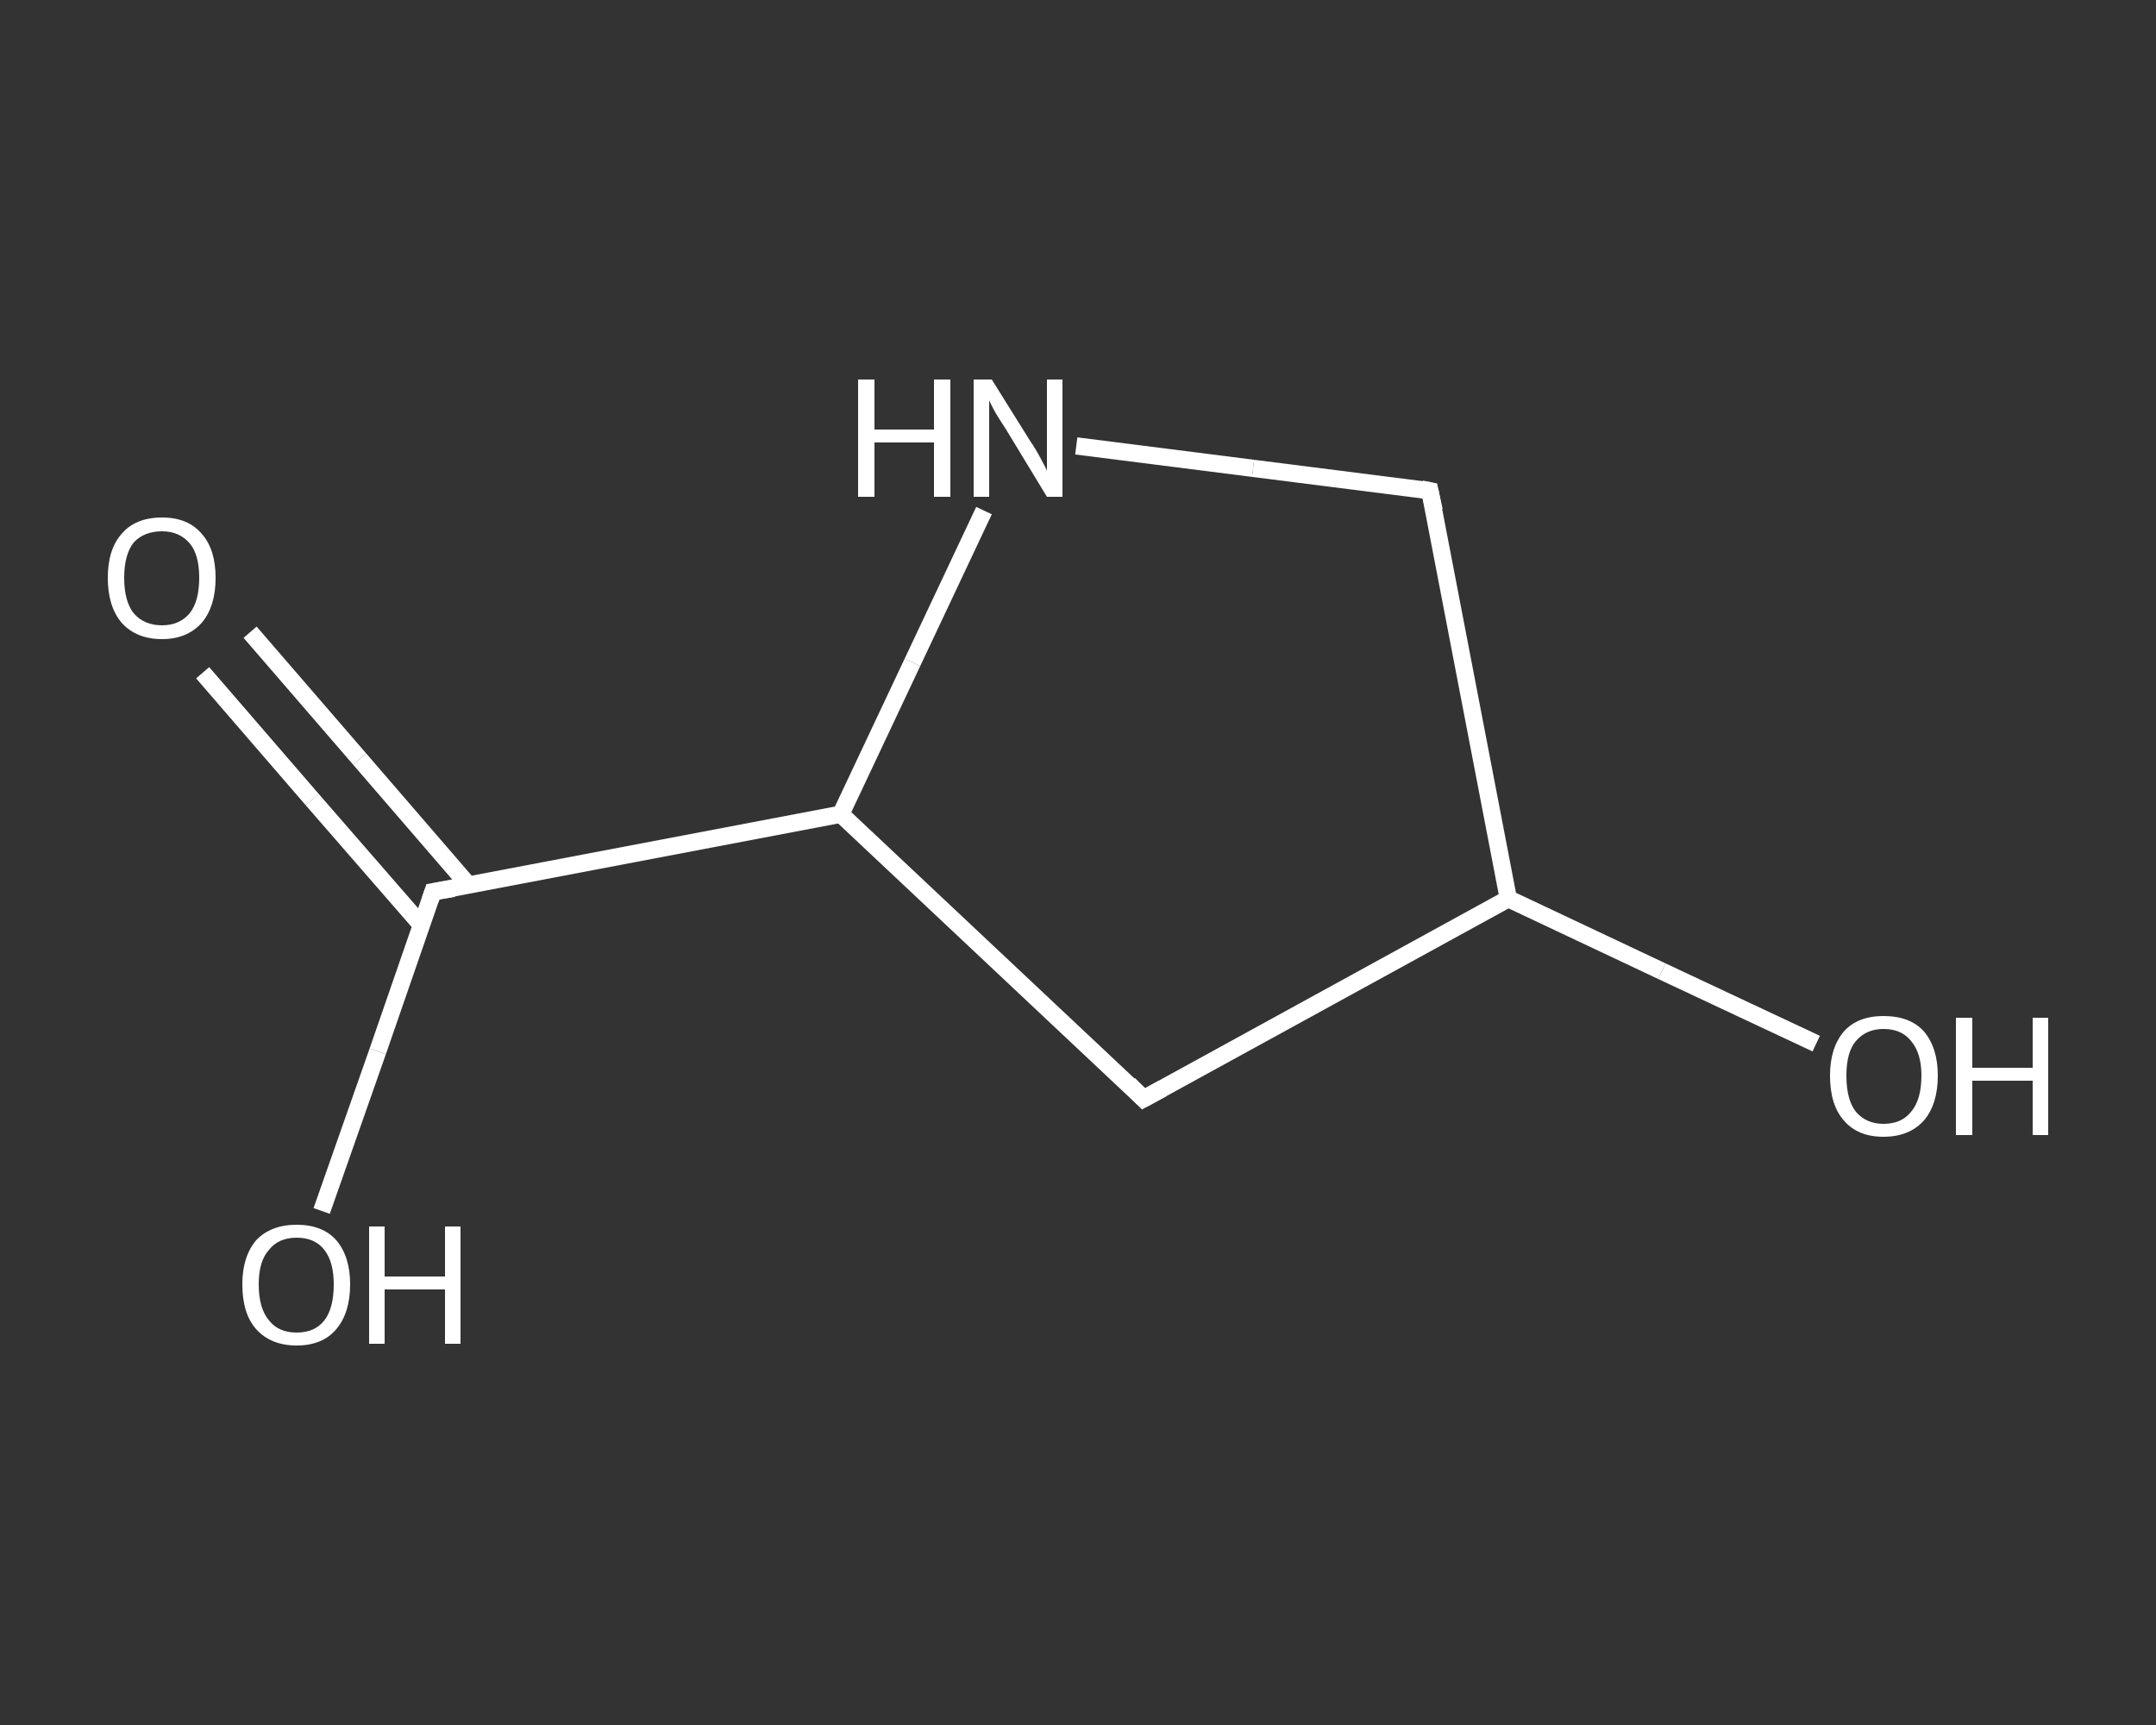 <?xml version='1.0' encoding='iso-8859-1'?>
<svg version='1.1' baseProfile='full'
              xmlns='http://www.w3.org/2000/svg'
                      xmlns:rdkit='http://www.rdkit.org/xml'
                      xmlns:xlink='http://www.w3.org/1999/xlink'
                  xml:space='preserve'
width='250px' height='200px' viewBox='0 0 250 200'>
<rect x="0" y="0" width="250" height="200" fill="#333333" stroke="none"/>
<!-- END OF HEADER -->
<rect style='opacity:1.0;fill:transparent;stroke:none' width='250.0' height='200.0' x='0.0' y='0.0'> </rect>
<path class='bond-0 atom-0 atom-1' d='M 29.0,73.3 L 41.7,88.0' style='fill:none;fill-rule:evenodd;stroke:#FFFFFF;stroke-width:2.0px;stroke-linecap:butt;stroke-linejoin:miter;stroke-opacity:1' />
<path class='bond-0 atom-0 atom-1' d='M 41.7,88.0 L 54.3,102.6' style='fill:none;fill-rule:evenodd;stroke:#FFFFFF;stroke-width:2.0px;stroke-linecap:butt;stroke-linejoin:miter;stroke-opacity:1' />
<path class='bond-0 atom-0 atom-1' d='M 23.5,78.0 L 36.2,92.7' style='fill:none;fill-rule:evenodd;stroke:#FFFFFF;stroke-width:2.0px;stroke-linecap:butt;stroke-linejoin:miter;stroke-opacity:1' />
<path class='bond-0 atom-0 atom-1' d='M 36.2,92.7 L 48.9,107.3' style='fill:none;fill-rule:evenodd;stroke:#FFFFFF;stroke-width:2.0px;stroke-linecap:butt;stroke-linejoin:miter;stroke-opacity:1' />
<path class='bond-1 atom-1 atom-2' d='M 50.2,103.4 L 43.8,121.9' style='fill:none;fill-rule:evenodd;stroke:#FFFFFF;stroke-width:2.0px;stroke-linecap:butt;stroke-linejoin:miter;stroke-opacity:1' />
<path class='bond-1 atom-1 atom-2' d='M 43.8,121.9 L 37.3,140.4' style='fill:none;fill-rule:evenodd;stroke:#FFFFFF;stroke-width:2.0px;stroke-linecap:butt;stroke-linejoin:miter;stroke-opacity:1' />
<path class='bond-2 atom-1 atom-3' d='M 50.2,103.4 L 97.5,94.4' style='fill:none;fill-rule:evenodd;stroke:#FFFFFF;stroke-width:2.0px;stroke-linecap:butt;stroke-linejoin:miter;stroke-opacity:1' />
<path class='bond-3 atom-3 atom-4' d='M 97.5,94.4 L 132.6,127.4' style='fill:none;fill-rule:evenodd;stroke:#FFFFFF;stroke-width:2.0px;stroke-linecap:butt;stroke-linejoin:miter;stroke-opacity:1' />
<path class='bond-4 atom-4 atom-5' d='M 132.6,127.4 L 174.9,104.2' style='fill:none;fill-rule:evenodd;stroke:#FFFFFF;stroke-width:2.0px;stroke-linecap:butt;stroke-linejoin:miter;stroke-opacity:1' />
<path class='bond-5 atom-5 atom-6' d='M 174.9,104.2 L 192.7,112.6' style='fill:none;fill-rule:evenodd;stroke:#FFFFFF;stroke-width:2.0px;stroke-linecap:butt;stroke-linejoin:miter;stroke-opacity:1' />
<path class='bond-5 atom-5 atom-6' d='M 192.7,112.6 L 210.6,121.0' style='fill:none;fill-rule:evenodd;stroke:#FFFFFF;stroke-width:2.0px;stroke-linecap:butt;stroke-linejoin:miter;stroke-opacity:1' />
<path class='bond-6 atom-5 atom-7' d='M 174.9,104.2 L 165.8,56.9' style='fill:none;fill-rule:evenodd;stroke:#FFFFFF;stroke-width:2.0px;stroke-linecap:butt;stroke-linejoin:miter;stroke-opacity:1' />
<path class='bond-7 atom-7 atom-8' d='M 165.8,56.9 L 145.3,54.3' style='fill:none;fill-rule:evenodd;stroke:#FFFFFF;stroke-width:2.0px;stroke-linecap:butt;stroke-linejoin:miter;stroke-opacity:1' />
<path class='bond-7 atom-7 atom-8' d='M 145.3,54.3 L 124.8,51.7' style='fill:none;fill-rule:evenodd;stroke:#FFFFFF;stroke-width:2.0px;stroke-linecap:butt;stroke-linejoin:miter;stroke-opacity:1' />
<path class='bond-8 atom-8 atom-3' d='M 114.1,59.2 L 105.8,76.8' style='fill:none;fill-rule:evenodd;stroke:#FFFFFF;stroke-width:2.0px;stroke-linecap:butt;stroke-linejoin:miter;stroke-opacity:1' />
<path class='bond-8 atom-8 atom-3' d='M 105.8,76.8 L 97.5,94.4' style='fill:none;fill-rule:evenodd;stroke:#FFFFFF;stroke-width:2.0px;stroke-linecap:butt;stroke-linejoin:miter;stroke-opacity:1' />
<path d='M 49.9,104.3 L 50.2,103.4 L 52.6,103.0' style='fill:none;stroke:#FFFFFF;stroke-width:2.0px;stroke-linecap:butt;stroke-linejoin:miter;stroke-opacity:1;' />
<path d='M 130.9,125.7 L 132.6,127.4 L 134.8,126.2' style='fill:none;stroke:#FFFFFF;stroke-width:2.0px;stroke-linecap:butt;stroke-linejoin:miter;stroke-opacity:1;' />
<path d='M 166.3,59.2 L 165.8,56.9 L 164.8,56.7' style='fill:none;stroke:#FFFFFF;stroke-width:2.0px;stroke-linecap:butt;stroke-linejoin:miter;stroke-opacity:1;' />
<path class='atom-0' d='M 12.5 67.0
Q 12.5 63.7, 14.1 61.9
Q 15.7 60.0, 18.8 60.0
Q 21.8 60.0, 23.4 61.9
Q 25.0 63.7, 25.0 67.0
Q 25.0 70.3, 23.4 72.2
Q 21.7 74.1, 18.8 74.1
Q 15.8 74.1, 14.1 72.2
Q 12.5 70.3, 12.5 67.0
M 18.8 72.5
Q 20.8 72.5, 22.0 71.1
Q 23.1 69.7, 23.1 67.0
Q 23.1 64.3, 22.0 63.0
Q 20.8 61.6, 18.8 61.6
Q 16.7 61.6, 15.5 62.9
Q 14.4 64.3, 14.4 67.0
Q 14.4 69.7, 15.5 71.1
Q 16.7 72.5, 18.8 72.5
' fill='#FFFFFF'/>
<path class='atom-2' d='M 28.1 148.9
Q 28.1 145.7, 29.7 143.8
Q 31.4 142.0, 34.4 142.0
Q 37.4 142.0, 39.0 143.8
Q 40.6 145.7, 40.6 148.9
Q 40.6 152.2, 39.0 154.1
Q 37.4 156.0, 34.4 156.0
Q 31.4 156.0, 29.7 154.1
Q 28.1 152.3, 28.1 148.9
M 34.4 154.5
Q 36.5 154.5, 37.6 153.1
Q 38.7 151.7, 38.7 148.9
Q 38.7 146.3, 37.6 144.9
Q 36.5 143.5, 34.4 143.5
Q 32.3 143.5, 31.2 144.9
Q 30.0 146.2, 30.0 148.9
Q 30.0 151.7, 31.2 153.1
Q 32.3 154.5, 34.4 154.5
' fill='#FFFFFF'/>
<path class='atom-2' d='M 42.8 142.2
L 44.6 142.2
L 44.6 148.0
L 51.6 148.0
L 51.6 142.2
L 53.4 142.2
L 53.4 155.8
L 51.6 155.8
L 51.6 149.5
L 44.6 149.5
L 44.6 155.8
L 42.8 155.8
L 42.8 142.2
' fill='#FFFFFF'/>
<path class='atom-6' d='M 212.2 124.7
Q 212.2 121.5, 213.8 119.6
Q 215.4 117.8, 218.4 117.8
Q 221.5 117.8, 223.1 119.6
Q 224.7 121.5, 224.7 124.7
Q 224.7 128.0, 223.1 129.9
Q 221.4 131.8, 218.4 131.8
Q 215.4 131.8, 213.8 129.9
Q 212.2 128.1, 212.2 124.7
M 218.4 130.3
Q 220.5 130.3, 221.6 128.9
Q 222.8 127.5, 222.8 124.7
Q 222.8 122.1, 221.6 120.7
Q 220.5 119.3, 218.4 119.3
Q 216.4 119.3, 215.2 120.7
Q 214.1 122.0, 214.1 124.7
Q 214.1 127.5, 215.2 128.9
Q 216.4 130.3, 218.4 130.3
' fill='#FFFFFF'/>
<path class='atom-6' d='M 226.8 118.0
L 228.7 118.0
L 228.7 123.8
L 235.7 123.8
L 235.7 118.0
L 237.5 118.0
L 237.5 131.6
L 235.7 131.6
L 235.7 125.3
L 228.7 125.3
L 228.7 131.6
L 226.8 131.6
L 226.8 118.0
' fill='#FFFFFF'/>
<path class='atom-8' d='M 99.5 44.0
L 101.4 44.0
L 101.4 49.8
L 108.3 49.8
L 108.3 44.0
L 110.2 44.0
L 110.2 57.6
L 108.3 57.6
L 108.3 51.3
L 101.4 51.3
L 101.4 57.6
L 99.5 57.6
L 99.5 44.0
' fill='#FFFFFF'/>
<path class='atom-8' d='M 115.0 44.0
L 119.5 51.2
Q 120.0 51.9, 120.7 53.2
Q 121.4 54.5, 121.4 54.6
L 121.4 44.0
L 123.2 44.0
L 123.2 57.6
L 121.4 57.6
L 116.6 49.7
Q 116.0 48.8, 115.4 47.8
Q 114.8 46.7, 114.7 46.4
L 114.7 57.6
L 112.9 57.6
L 112.9 44.0
L 115.0 44.0
' fill='#FFFFFF'/>
</svg>
